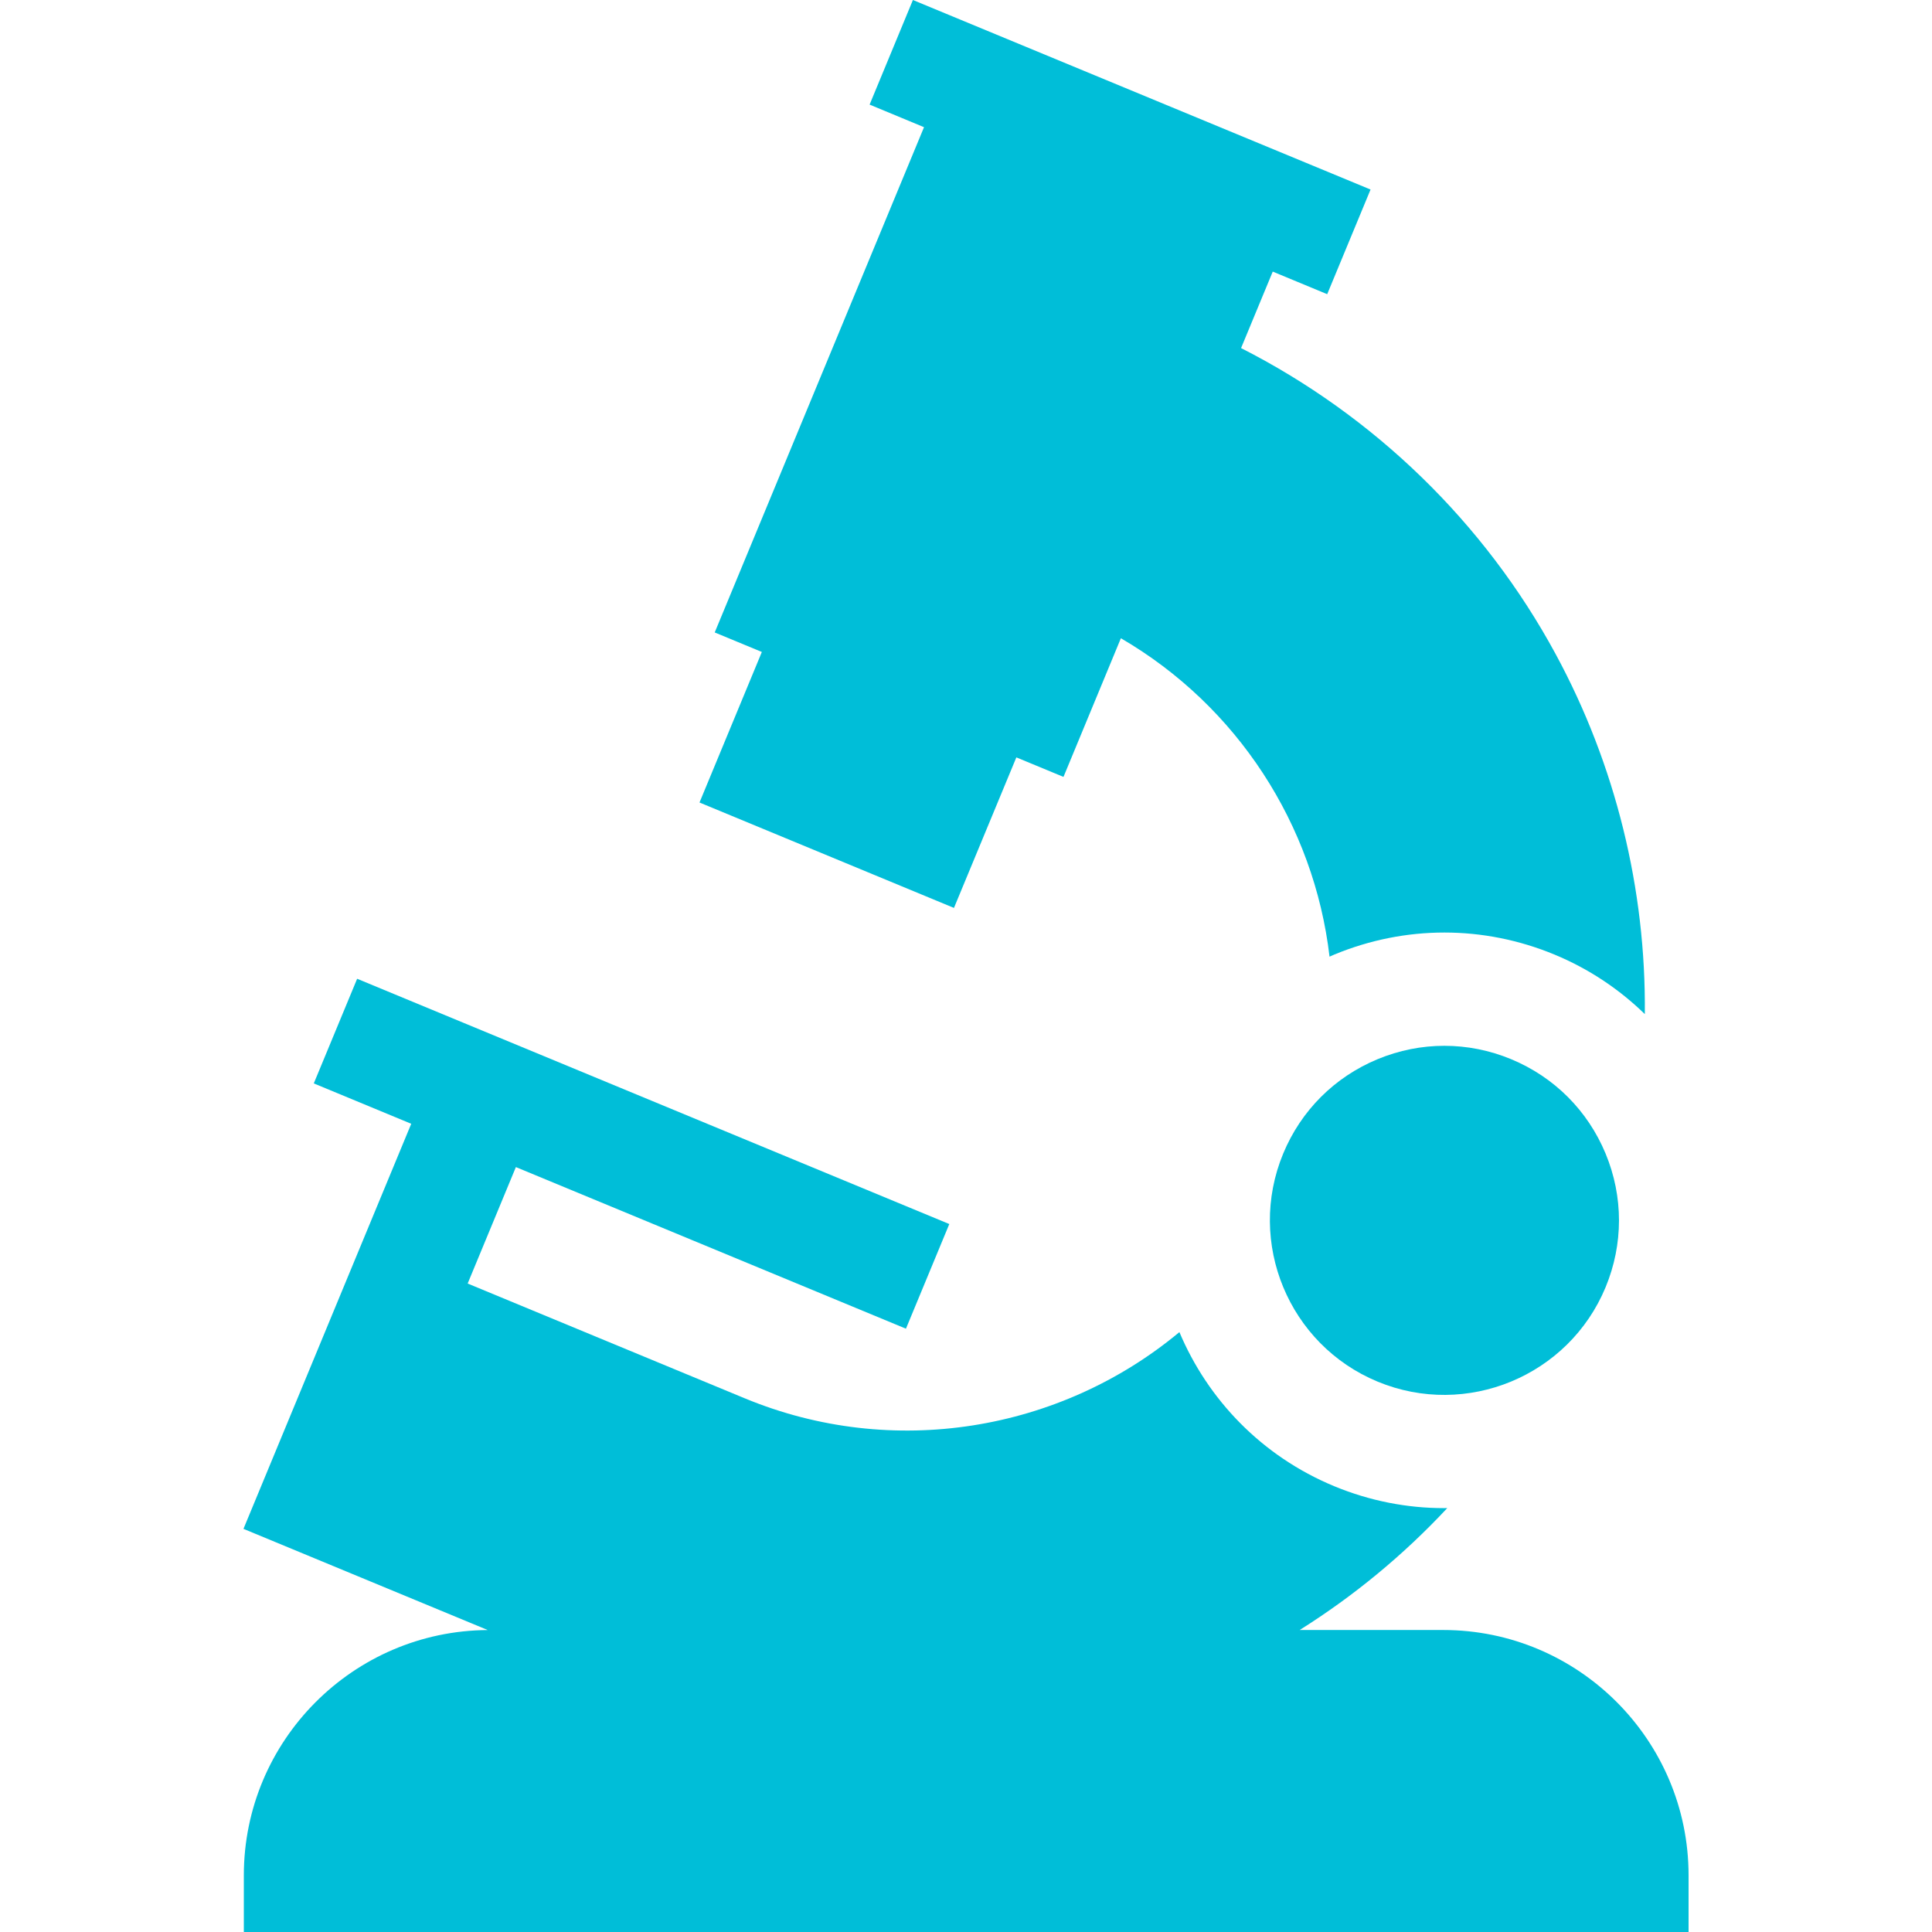 <?xml version="1.0" encoding="UTF-8"?> <svg xmlns="http://www.w3.org/2000/svg" width="48" height="48" viewBox="0 0 48 48" fill="none"> <g clip-path="url(#clip0)"> <path d="M38.649 16.249C36.881 12.984 34.136 10.326 30.834 8.648L31.621 6.748L32.974 7.309L34.051 4.709L22.681 0L21.605 2.599L22.957 3.16L17.757 15.713L18.928 16.198L17.379 19.938L23.701 22.557L25.251 18.817L26.422 19.302L27.848 15.857C30.737 17.537 32.648 20.49 33.032 23.768C33.071 23.751 33.11 23.733 33.15 23.716C34.914 22.986 36.857 22.986 38.621 23.716C39.482 24.073 40.235 24.581 40.865 25.195C40.897 22.096 40.14 19.001 38.649 16.249Z" fill="#00BED8"></path> <path d="M35.856 40.497H32.29C33.637 39.651 34.872 38.632 35.957 37.468C35.93 37.468 35.903 37.469 35.876 37.469C34.966 37.469 34.042 37.294 33.15 36.925C31.344 36.177 30.007 34.769 29.302 33.096C26.337 35.563 22.177 36.262 18.504 34.741L11.619 31.889L12.817 28.996L22.508 33.011L23.585 30.411L8.873 24.317L7.796 26.917L10.217 27.92L9.019 30.812L6.049 37.984L12.118 40.498C8.773 40.518 6.058 43.244 6.058 46.593V48H41.952V46.593C41.952 43.232 39.217 40.497 35.856 40.497Z" fill="#00BED8"></path> <path d="M39.891 28.662C39.447 27.592 38.614 26.759 37.544 26.315C36.474 25.872 35.296 25.872 34.226 26.315C33.156 26.759 32.323 27.592 31.88 28.662C30.965 30.87 32.018 33.411 34.226 34.326C36.435 35.241 38.976 34.188 39.891 31.98C40.334 30.91 40.334 29.731 39.891 28.662Z" fill="#00BED8"></path> </g> <defs> <clipPath id="clip0"> <rect width="48" height="48" fill="white"></rect> </clipPath> </defs> </svg> 